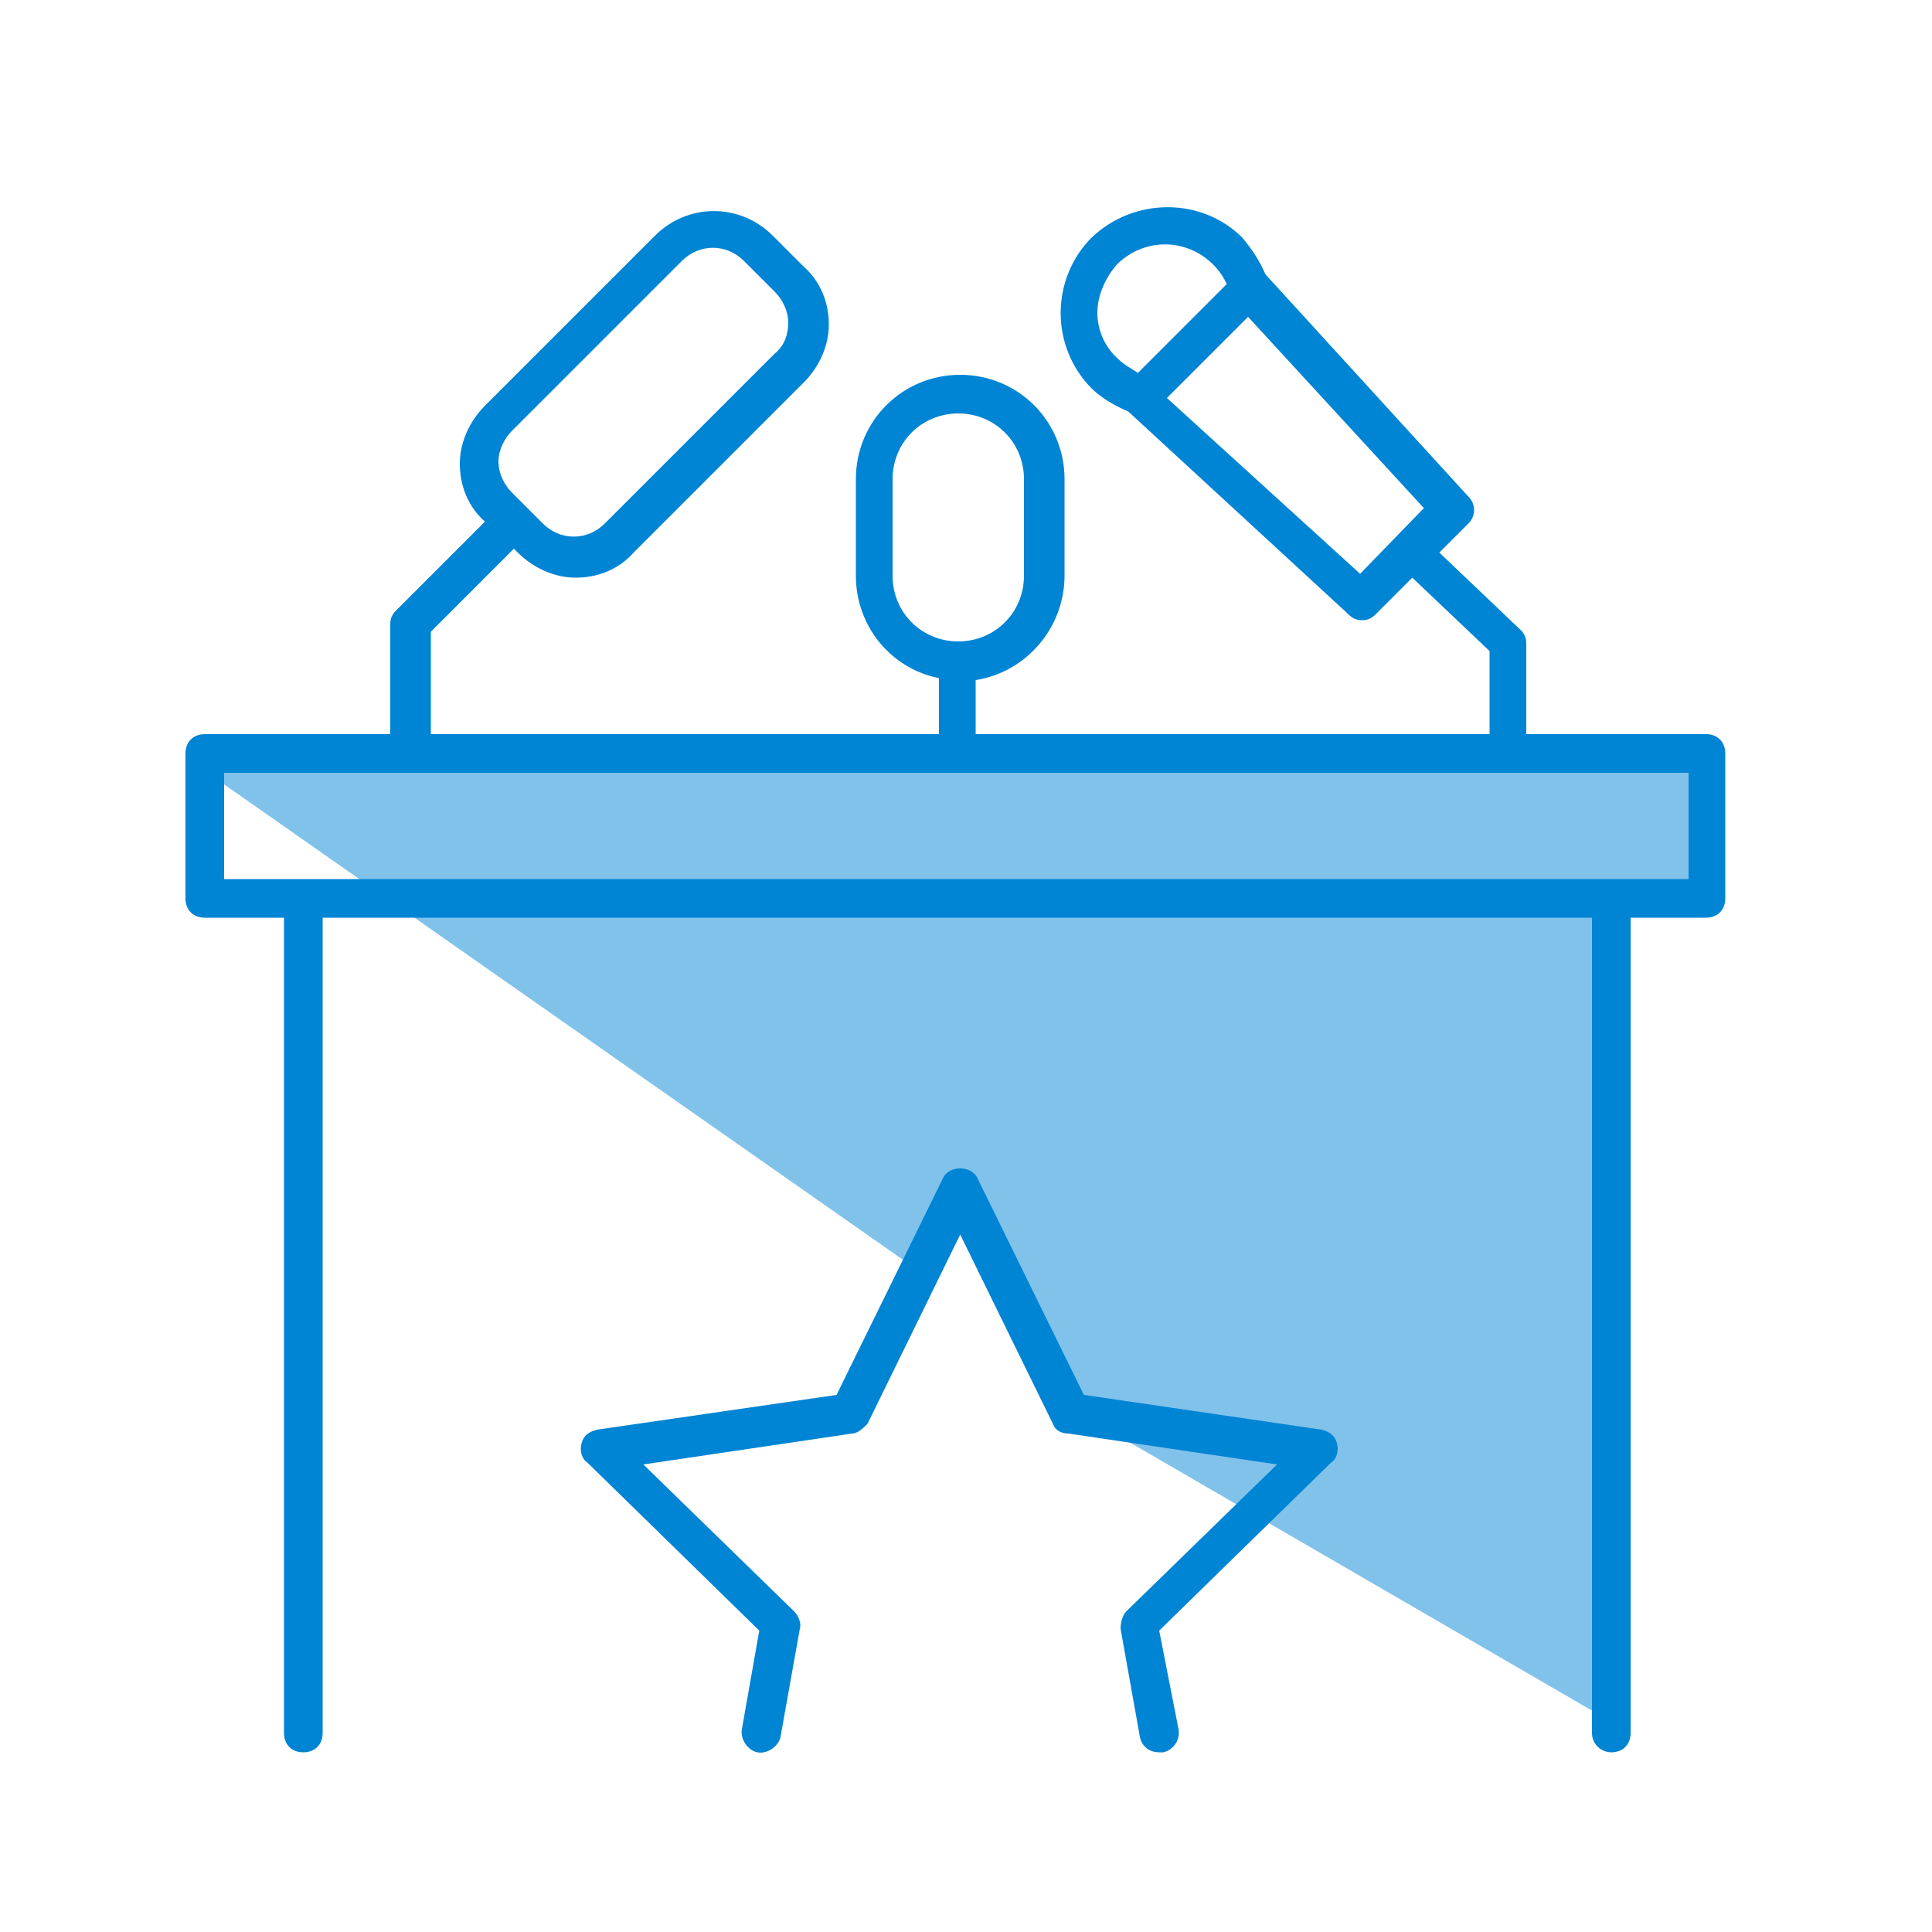 <?xml version="1.0" encoding="utf-8"?>
<!-- Generator: Adobe Illustrator 26.0.3, SVG Export Plug-In . SVG Version: 6.00 Build 0)  -->
<svg version="1.1" id="Layer_1" xmlns="http://www.w3.org/2000/svg" xmlns:xlink="http://www.w3.org/1999/xlink" x="0px" y="0px"
	 viewBox="0 0 100 100" style="enable-background:new 0 0 100 100;" xml:space="preserve">
<style type="text/css">
	.st0{fill:#80C2EA;}
	.st1{fill:none;}
	.st2{fill:#0084D4;}
</style>
<polygon class="st0" points="10.6,39.9 47.3,65.6 49.6,62.5 55.1,72.7 84.4,89.7 84.4,45.9 87.4,46.7 88.4,38 "/>
<rect x="1.3" y="-2" class="st1" width="99.9" height="99.9"/>
<path class="st2" d="M69.2,74.7c-0.1-0.4-0.4-0.6-0.8-0.7l-12.3-1.8L50.6,61c-0.3-0.7-1.5-0.7-1.8,0l-5.5,11.2L30.9,74
	c-0.4,0.1-0.7,0.3-0.8,0.7c-0.1,0.4,0,0.8,0.3,1l8.9,8.7l-0.9,5.1c-0.1,0.5,0.3,1.1,0.8,1.2s1.1-0.3,1.2-0.8l1-5.6
	c0.1-0.3-0.1-0.7-0.3-0.9l-7.8-7.6l10.8-1.6c0.3,0,0.6-0.3,0.8-0.5l4.8-9.8l4.8,9.8c0.1,0.3,0.4,0.5,0.8,0.5l10.8,1.6l-7.8,7.6
	C58.1,83.6,58,84,58,84.3l1,5.6c0.1,0.5,0.5,0.8,1,0.8c0.1,0,0.1,0,0.2,0c0.5-0.1,0.9-0.6,0.8-1.2l-1-5.1l8.9-8.7
	C69.2,75.5,69.3,75.1,69.2,74.7z"/>
<path class="st2" d="M83.4,90.7c0.6,0,1-0.4,1-1V47.5h3.9c0.6,0,1-0.4,1-1V39c0-0.6-0.4-1-1-1H79v-4.7c0-0.3-0.1-0.5-0.3-0.7l-4.2-4
	l1.5-1.5c0.4-0.4,0.4-1,0-1.4L65.5,14.2l0,0c-0.3-0.7-0.7-1.3-1.2-1.9c-2.1-2.1-5.6-2.1-7.8,0c-1,1-1.6,2.4-1.6,3.9s0.6,2.9,1.6,3.9
	c0.5,0.5,1.2,0.9,1.9,1.2l0,0l11.4,10.5c0.2,0.2,0.4,0.3,0.7,0.3c0.3,0,0.5-0.1,0.7-0.3l1.9-1.9l4,3.8V38H50.5v-2.8
	c2.6-0.4,4.6-2.7,4.6-5.4v-5c0-3-2.4-5.4-5.4-5.4s-5.4,2.4-5.4,5.4v5c0,2.6,1.8,4.8,4.3,5.3V38H22.3v-5.3l4.3-4.3l0.2,0.2
	c0.8,0.8,1.9,1.3,3,1.3s2.2-0.4,3-1.3l8.8-8.8c0.8-0.8,1.3-1.9,1.3-3s-0.4-2.2-1.3-3L40,12.2c-1.7-1.7-4.4-1.7-6.1,0L25.1,21
	c-0.8,0.8-1.3,1.9-1.3,3s0.4,2.2,1.3,3l0,0l-4.6,4.6c-0.2,0.2-0.3,0.4-0.3,0.7V38h-9.6c-0.6,0-1,0.4-1,1v7.5c0,0.6,0.4,1,1,1h4.1
	v42.2c0,0.6,0.4,1,1,1s1-0.4,1-1V47.5h65.7v42.2C82.4,90.3,82.9,90.7,83.4,90.7z M56.8,16.2c0-0.9,0.4-1.8,1-2.5
	c1.4-1.4,3.6-1.4,5,0c0.3,0.3,0.5,0.6,0.7,1l-4.6,4.6c-0.3-0.2-0.7-0.4-1-0.7C57.2,18,56.8,17.1,56.8,16.2z M70.4,29.7l-10-9.1
	l4.2-4.2l9.1,9.9L70.4,29.7z M46.2,29.8v-5c0-1.9,1.5-3.4,3.4-3.4s3.4,1.5,3.4,3.4v5c0,1.9-1.5,3.4-3.4,3.4S46.2,31.7,46.2,29.8z
	 M26.5,22.3l8.8-8.8c0.9-0.9,2.3-0.9,3.2,0l1.6,1.6c0.4,0.4,0.7,1,0.7,1.6s-0.2,1.2-0.7,1.6l-8.8,8.8c-0.9,0.9-2.3,0.9-3.2,0
	l-1.6-1.6c-0.4-0.4-0.7-1-0.7-1.6S26.1,22.7,26.5,22.3z M11.6,40h75.8v5.5H11.6V40z"/>
</svg>
